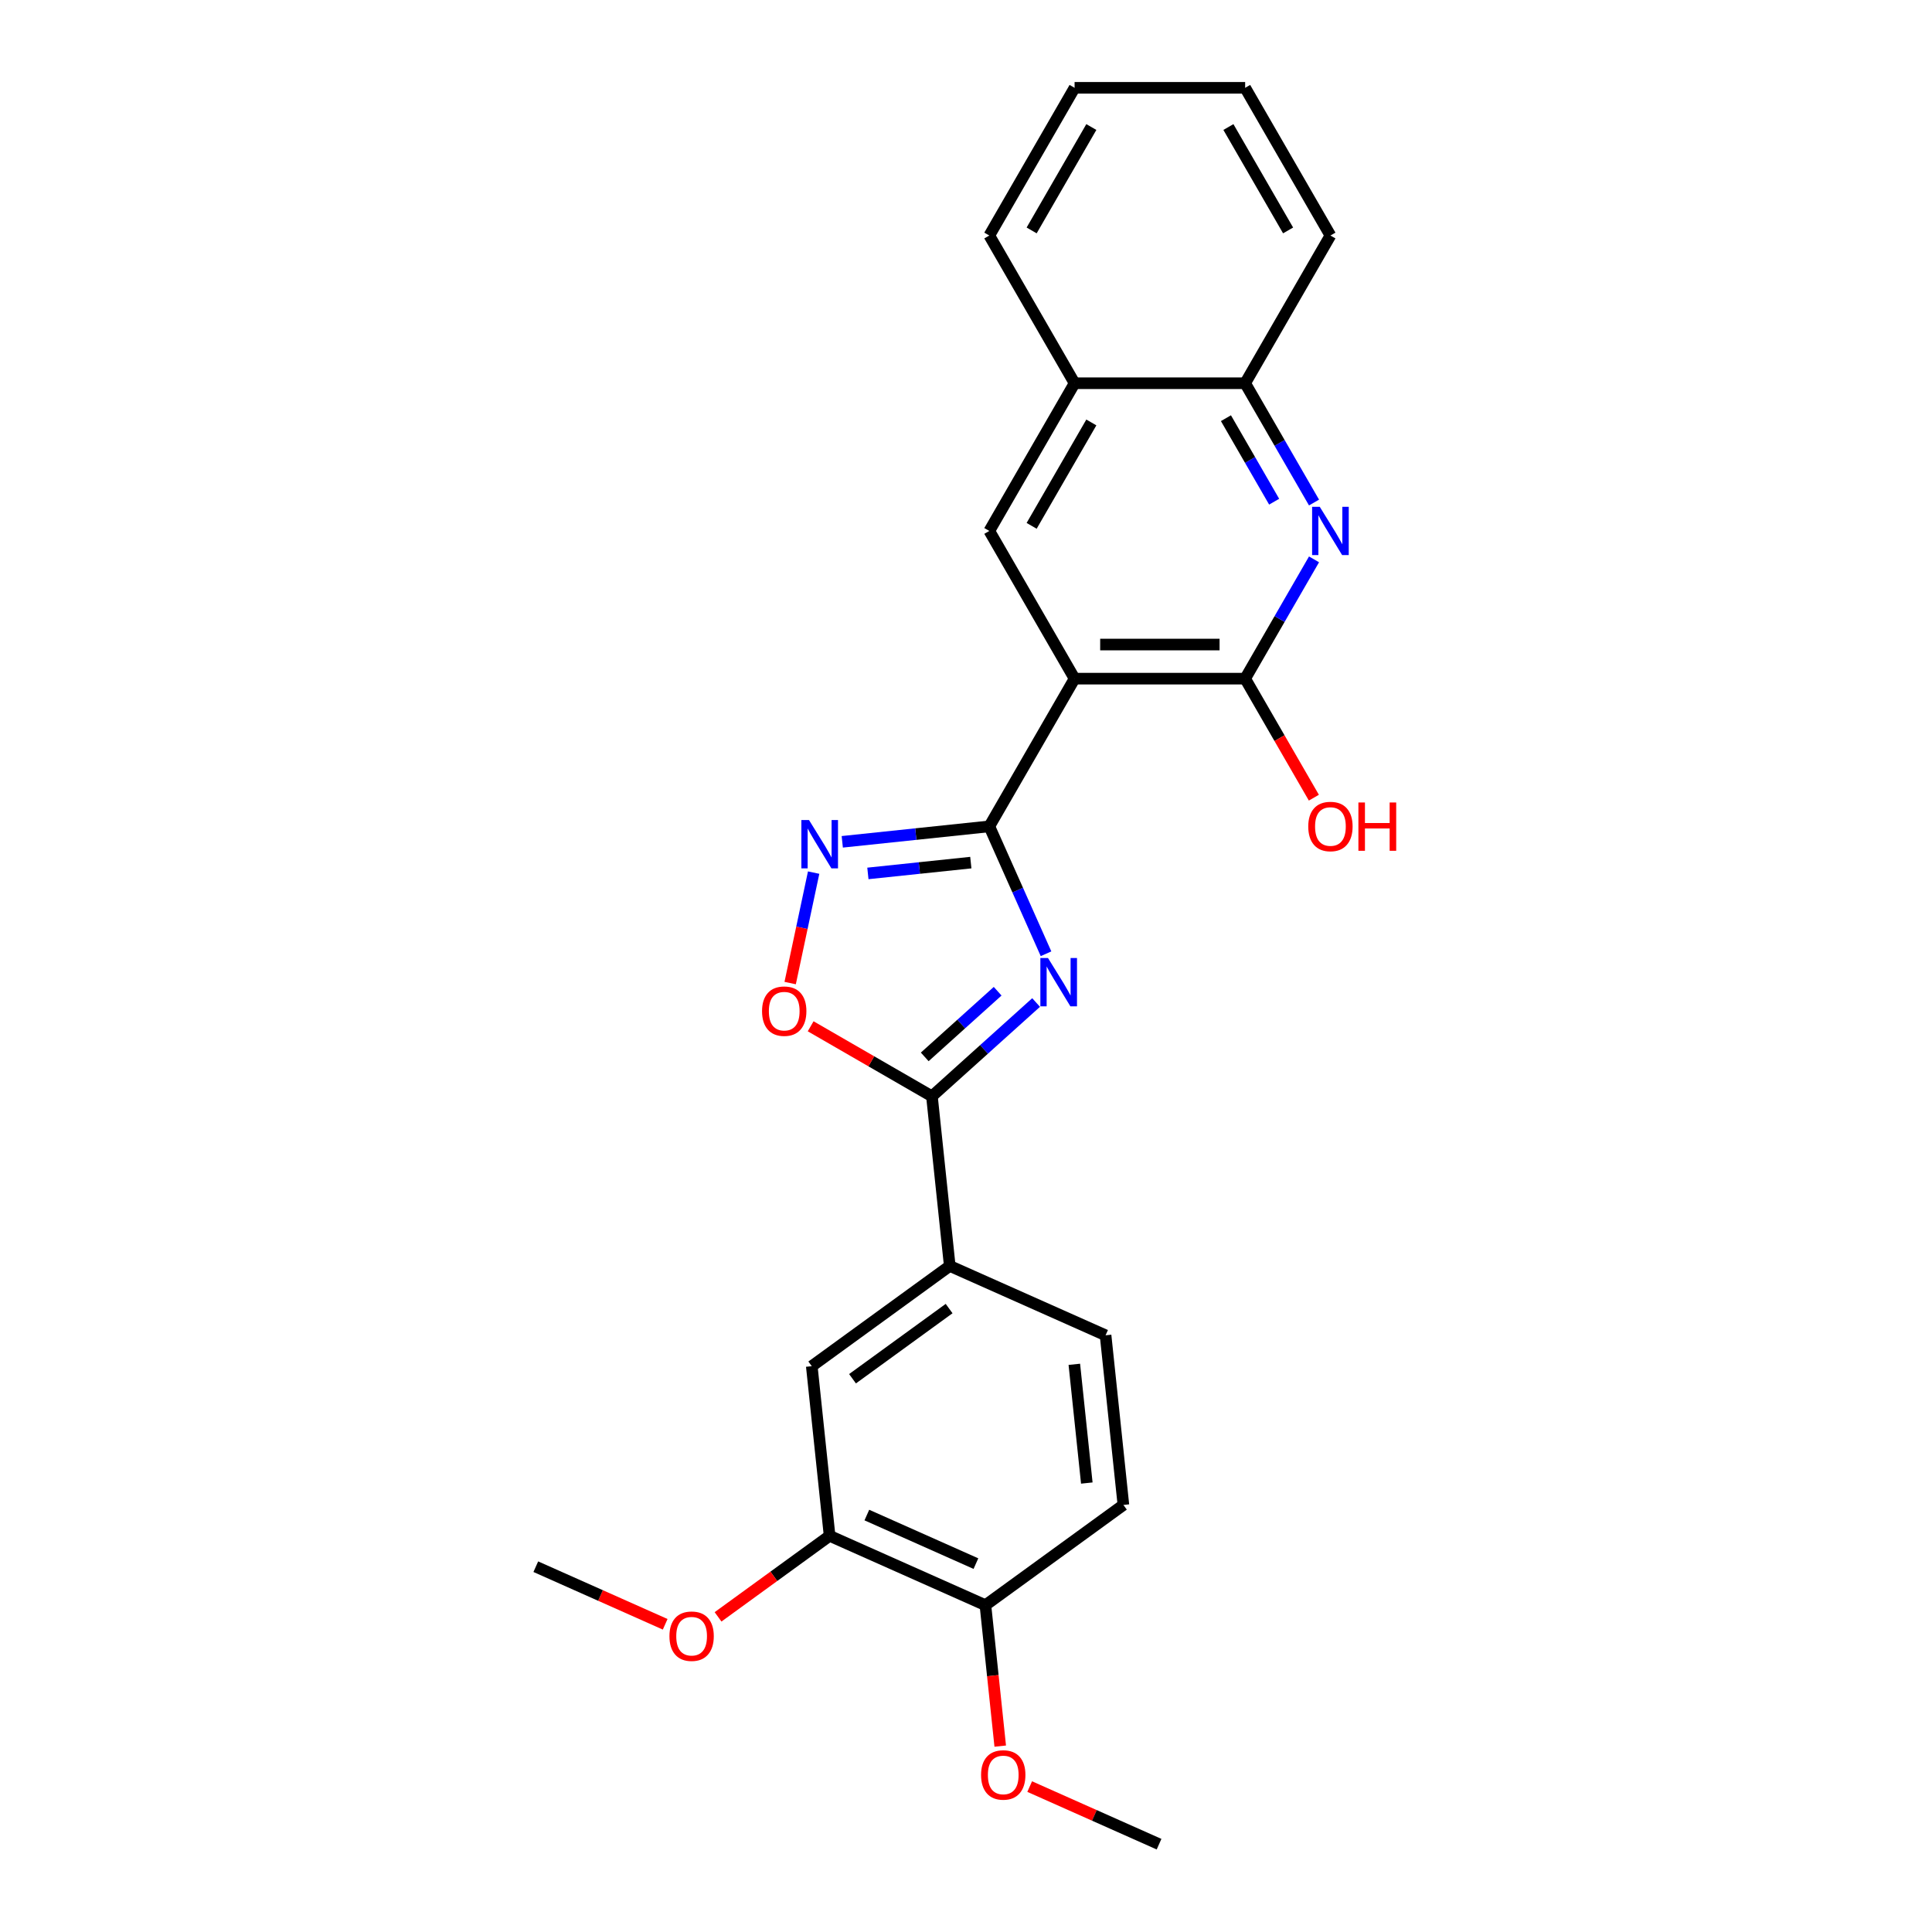 <?xml version='1.0' encoding='iso-8859-1'?>
<svg version='1.1' baseProfile='full'
              xmlns='http://www.w3.org/2000/svg'
                      xmlns:rdkit='http://www.rdkit.org/xml'
                      xmlns:xlink='http://www.w3.org/1999/xlink'
                  xml:space='preserve'
width='1000px' height='1000px' viewBox='0 0 1000 1000'>
<!-- END OF HEADER -->
<rect style='opacity:1.0;fill:#FFFFFF;stroke:none' width='1000' height='1000' x='0' y='0'> </rect>
<path class='bond-0' d='M 541.424,493.667 L 526.745,460.696' style='fill:none;fill-rule:evenodd;stroke:#0000FF;stroke-width:6px;stroke-linecap:butt;stroke-linejoin:miter;stroke-opacity:1' />
<path class='bond-0' d='M 526.745,460.696 L 512.065,427.725' style='fill:none;fill-rule:evenodd;stroke:#000000;stroke-width:6px;stroke-linecap:butt;stroke-linejoin:miter;stroke-opacity:1' />
<path class='bond-2' d='M 536.284,518.899 L 509.325,543.172' style='fill:none;fill-rule:evenodd;stroke:#0000FF;stroke-width:6px;stroke-linecap:butt;stroke-linejoin:miter;stroke-opacity:1' />
<path class='bond-2' d='M 509.325,543.172 L 482.366,567.446' style='fill:none;fill-rule:evenodd;stroke:#000000;stroke-width:6px;stroke-linecap:butt;stroke-linejoin:miter;stroke-opacity:1' />
<path class='bond-2' d='M 516.382,513.06 L 497.511,530.051' style='fill:none;fill-rule:evenodd;stroke:#0000FF;stroke-width:6px;stroke-linecap:butt;stroke-linejoin:miter;stroke-opacity:1' />
<path class='bond-2' d='M 497.511,530.051 L 478.64,547.043' style='fill:none;fill-rule:evenodd;stroke:#000000;stroke-width:6px;stroke-linecap:butt;stroke-linejoin:miter;stroke-opacity:1' />
<path class='bond-1' d='M 512.065,427.725 L 556.206,351.271' style='fill:none;fill-rule:evenodd;stroke:#000000;stroke-width:6px;stroke-linecap:butt;stroke-linejoin:miter;stroke-opacity:1' />
<path class='bond-3' d='M 512.065,427.725 L 474.01,431.725' style='fill:none;fill-rule:evenodd;stroke:#000000;stroke-width:6px;stroke-linecap:butt;stroke-linejoin:miter;stroke-opacity:1' />
<path class='bond-3' d='M 474.01,431.725 L 435.956,435.724' style='fill:none;fill-rule:evenodd;stroke:#0000FF;stroke-width:6px;stroke-linecap:butt;stroke-linejoin:miter;stroke-opacity:1' />
<path class='bond-3' d='M 502.494,446.485 L 475.856,449.284' style='fill:none;fill-rule:evenodd;stroke:#000000;stroke-width:6px;stroke-linecap:butt;stroke-linejoin:miter;stroke-opacity:1' />
<path class='bond-3' d='M 475.856,449.284 L 449.218,452.084' style='fill:none;fill-rule:evenodd;stroke:#0000FF;stroke-width:6px;stroke-linecap:butt;stroke-linejoin:miter;stroke-opacity:1' />
<path class='bond-4' d='M 556.206,351.271 L 644.487,351.271' style='fill:none;fill-rule:evenodd;stroke:#000000;stroke-width:6px;stroke-linecap:butt;stroke-linejoin:miter;stroke-opacity:1' />
<path class='bond-4' d='M 569.448,333.615 L 631.245,333.615' style='fill:none;fill-rule:evenodd;stroke:#000000;stroke-width:6px;stroke-linecap:butt;stroke-linejoin:miter;stroke-opacity:1' />
<path class='bond-7' d='M 556.206,351.271 L 512.065,274.817' style='fill:none;fill-rule:evenodd;stroke:#000000;stroke-width:6px;stroke-linecap:butt;stroke-linejoin:miter;stroke-opacity:1' />
<path class='bond-6' d='M 482.366,567.446 L 450.981,549.326' style='fill:none;fill-rule:evenodd;stroke:#000000;stroke-width:6px;stroke-linecap:butt;stroke-linejoin:miter;stroke-opacity:1' />
<path class='bond-6' d='M 450.981,549.326 L 419.596,531.206' style='fill:none;fill-rule:evenodd;stroke:#FF0000;stroke-width:6px;stroke-linecap:butt;stroke-linejoin:miter;stroke-opacity:1' />
<path class='bond-8' d='M 482.366,567.446 L 491.594,655.244' style='fill:none;fill-rule:evenodd;stroke:#000000;stroke-width:6px;stroke-linecap:butt;stroke-linejoin:miter;stroke-opacity:1' />
<path class='bond-25' d='M 421.141,451.661 L 415.065,480.247' style='fill:none;fill-rule:evenodd;stroke:#0000FF;stroke-width:6px;stroke-linecap:butt;stroke-linejoin:miter;stroke-opacity:1' />
<path class='bond-25' d='M 415.065,480.247 L 408.989,508.832' style='fill:none;fill-rule:evenodd;stroke:#FF0000;stroke-width:6px;stroke-linecap:butt;stroke-linejoin:miter;stroke-opacity:1' />
<path class='bond-5' d='M 644.487,351.271 L 662.312,320.398' style='fill:none;fill-rule:evenodd;stroke:#000000;stroke-width:6px;stroke-linecap:butt;stroke-linejoin:miter;stroke-opacity:1' />
<path class='bond-5' d='M 662.312,320.398 L 680.137,289.525' style='fill:none;fill-rule:evenodd;stroke:#0000FF;stroke-width:6px;stroke-linecap:butt;stroke-linejoin:miter;stroke-opacity:1' />
<path class='bond-16' d='M 644.487,351.271 L 662.271,382.074' style='fill:none;fill-rule:evenodd;stroke:#000000;stroke-width:6px;stroke-linecap:butt;stroke-linejoin:miter;stroke-opacity:1' />
<path class='bond-16' d='M 662.271,382.074 L 680.055,412.876' style='fill:none;fill-rule:evenodd;stroke:#FF0000;stroke-width:6px;stroke-linecap:butt;stroke-linejoin:miter;stroke-opacity:1' />
<path class='bond-27' d='M 680.137,260.109 L 662.312,229.236' style='fill:none;fill-rule:evenodd;stroke:#0000FF;stroke-width:6px;stroke-linecap:butt;stroke-linejoin:miter;stroke-opacity:1' />
<path class='bond-27' d='M 662.312,229.236 L 644.487,198.363' style='fill:none;fill-rule:evenodd;stroke:#000000;stroke-width:6px;stroke-linecap:butt;stroke-linejoin:miter;stroke-opacity:1' />
<path class='bond-27' d='M 659.498,259.675 L 647.021,238.064' style='fill:none;fill-rule:evenodd;stroke:#0000FF;stroke-width:6px;stroke-linecap:butt;stroke-linejoin:miter;stroke-opacity:1' />
<path class='bond-27' d='M 647.021,238.064 L 634.544,216.453' style='fill:none;fill-rule:evenodd;stroke:#000000;stroke-width:6px;stroke-linecap:butt;stroke-linejoin:miter;stroke-opacity:1' />
<path class='bond-12' d='M 512.065,274.817 L 556.206,198.363' style='fill:none;fill-rule:evenodd;stroke:#000000;stroke-width:6px;stroke-linecap:butt;stroke-linejoin:miter;stroke-opacity:1' />
<path class='bond-12' d='M 533.977,272.177 L 564.876,218.659' style='fill:none;fill-rule:evenodd;stroke:#000000;stroke-width:6px;stroke-linecap:butt;stroke-linejoin:miter;stroke-opacity:1' />
<path class='bond-10' d='M 491.594,655.244 L 420.173,707.135' style='fill:none;fill-rule:evenodd;stroke:#000000;stroke-width:6px;stroke-linecap:butt;stroke-linejoin:miter;stroke-opacity:1' />
<path class='bond-10' d='M 491.259,677.312 L 441.264,713.635' style='fill:none;fill-rule:evenodd;stroke:#000000;stroke-width:6px;stroke-linecap:butt;stroke-linejoin:miter;stroke-opacity:1' />
<path class='bond-14' d='M 491.594,655.244 L 572.244,691.152' style='fill:none;fill-rule:evenodd;stroke:#000000;stroke-width:6px;stroke-linecap:butt;stroke-linejoin:miter;stroke-opacity:1' />
<path class='bond-9' d='M 644.487,198.363 L 556.206,198.363' style='fill:none;fill-rule:evenodd;stroke:#000000;stroke-width:6px;stroke-linecap:butt;stroke-linejoin:miter;stroke-opacity:1' />
<path class='bond-19' d='M 644.487,198.363 L 688.628,121.909' style='fill:none;fill-rule:evenodd;stroke:#000000;stroke-width:6px;stroke-linecap:butt;stroke-linejoin:miter;stroke-opacity:1' />
<path class='bond-11' d='M 420.173,707.135 L 429.401,794.933' style='fill:none;fill-rule:evenodd;stroke:#000000;stroke-width:6px;stroke-linecap:butt;stroke-linejoin:miter;stroke-opacity:1' />
<path class='bond-17' d='M 429.401,794.933 L 400.532,815.907' style='fill:none;fill-rule:evenodd;stroke:#000000;stroke-width:6px;stroke-linecap:butt;stroke-linejoin:miter;stroke-opacity:1' />
<path class='bond-17' d='M 400.532,815.907 L 371.663,836.882' style='fill:none;fill-rule:evenodd;stroke:#FF0000;stroke-width:6px;stroke-linecap:butt;stroke-linejoin:miter;stroke-opacity:1' />
<path class='bond-26' d='M 429.401,794.933 L 510.05,830.84' style='fill:none;fill-rule:evenodd;stroke:#000000;stroke-width:6px;stroke-linecap:butt;stroke-linejoin:miter;stroke-opacity:1' />
<path class='bond-26' d='M 448.68,784.189 L 505.134,809.324' style='fill:none;fill-rule:evenodd;stroke:#000000;stroke-width:6px;stroke-linecap:butt;stroke-linejoin:miter;stroke-opacity:1' />
<path class='bond-20' d='M 556.206,198.363 L 512.065,121.909' style='fill:none;fill-rule:evenodd;stroke:#000000;stroke-width:6px;stroke-linecap:butt;stroke-linejoin:miter;stroke-opacity:1' />
<path class='bond-13' d='M 510.05,830.84 L 581.472,778.95' style='fill:none;fill-rule:evenodd;stroke:#000000;stroke-width:6px;stroke-linecap:butt;stroke-linejoin:miter;stroke-opacity:1' />
<path class='bond-18' d='M 510.05,830.84 L 513.884,867.315' style='fill:none;fill-rule:evenodd;stroke:#000000;stroke-width:6px;stroke-linecap:butt;stroke-linejoin:miter;stroke-opacity:1' />
<path class='bond-18' d='M 513.884,867.315 L 517.717,903.789' style='fill:none;fill-rule:evenodd;stroke:#FF0000;stroke-width:6px;stroke-linecap:butt;stroke-linejoin:miter;stroke-opacity:1' />
<path class='bond-15' d='M 572.244,691.152 L 581.472,778.95' style='fill:none;fill-rule:evenodd;stroke:#000000;stroke-width:6px;stroke-linecap:butt;stroke-linejoin:miter;stroke-opacity:1' />
<path class='bond-15' d='M 556.068,706.167 L 562.528,767.625' style='fill:none;fill-rule:evenodd;stroke:#000000;stroke-width:6px;stroke-linecap:butt;stroke-linejoin:miter;stroke-opacity:1' />
<path class='bond-21' d='M 344.296,840.731 L 310.813,825.824' style='fill:none;fill-rule:evenodd;stroke:#FF0000;stroke-width:6px;stroke-linecap:butt;stroke-linejoin:miter;stroke-opacity:1' />
<path class='bond-21' d='M 310.813,825.824 L 277.33,810.916' style='fill:none;fill-rule:evenodd;stroke:#000000;stroke-width:6px;stroke-linecap:butt;stroke-linejoin:miter;stroke-opacity:1' />
<path class='bond-22' d='M 532.962,924.73 L 566.445,939.638' style='fill:none;fill-rule:evenodd;stroke:#FF0000;stroke-width:6px;stroke-linecap:butt;stroke-linejoin:miter;stroke-opacity:1' />
<path class='bond-22' d='M 566.445,939.638 L 599.927,954.545' style='fill:none;fill-rule:evenodd;stroke:#000000;stroke-width:6px;stroke-linecap:butt;stroke-linejoin:miter;stroke-opacity:1' />
<path class='bond-28' d='M 688.628,121.909 L 644.487,45.455' style='fill:none;fill-rule:evenodd;stroke:#000000;stroke-width:6px;stroke-linecap:butt;stroke-linejoin:miter;stroke-opacity:1' />
<path class='bond-28' d='M 666.716,119.269 L 635.818,65.751' style='fill:none;fill-rule:evenodd;stroke:#000000;stroke-width:6px;stroke-linecap:butt;stroke-linejoin:miter;stroke-opacity:1' />
<path class='bond-24' d='M 512.065,121.909 L 556.206,45.455' style='fill:none;fill-rule:evenodd;stroke:#000000;stroke-width:6px;stroke-linecap:butt;stroke-linejoin:miter;stroke-opacity:1' />
<path class='bond-24' d='M 533.977,119.269 L 564.876,65.751' style='fill:none;fill-rule:evenodd;stroke:#000000;stroke-width:6px;stroke-linecap:butt;stroke-linejoin:miter;stroke-opacity:1' />
<path class='bond-23' d='M 644.487,45.455 L 556.206,45.455' style='fill:none;fill-rule:evenodd;stroke:#000000;stroke-width:6px;stroke-linecap:butt;stroke-linejoin:miter;stroke-opacity:1' />
<path  class='atom-0' d='M 542.446 495.874
L 550.638 509.116
Q 551.451 510.422, 552.757 512.788
Q 554.064 515.154, 554.134 515.296
L 554.134 495.874
L 557.454 495.874
L 557.454 520.875
L 554.029 520.875
L 545.236 506.397
Q 544.212 504.702, 543.117 502.76
Q 542.058 500.817, 541.74 500.217
L 541.74 520.875
L 538.491 520.875
L 538.491 495.874
L 542.446 495.874
' fill='#0000FF'/>
<path  class='atom-4' d='M 418.741 424.452
L 426.933 437.695
Q 427.745 439.001, 429.052 441.367
Q 430.358 443.733, 430.429 443.874
L 430.429 424.452
L 433.749 424.452
L 433.749 449.454
L 430.323 449.454
L 421.53 434.975
Q 420.506 433.28, 419.412 431.338
Q 418.352 429.396, 418.034 428.796
L 418.034 449.454
L 414.786 449.454
L 414.786 424.452
L 418.741 424.452
' fill='#0000FF'/>
<path  class='atom-6' d='M 683.102 262.316
L 691.294 275.558
Q 692.107 276.865, 693.413 279.231
Q 694.72 281.597, 694.79 281.738
L 694.79 262.316
L 698.11 262.316
L 698.11 287.318
L 694.684 287.318
L 685.891 272.839
Q 684.867 271.144, 683.773 269.202
Q 682.713 267.26, 682.396 266.66
L 682.396 287.318
L 679.147 287.318
L 679.147 262.316
L 683.102 262.316
' fill='#0000FF'/>
<path  class='atom-7' d='M 394.436 523.376
Q 394.436 517.373, 397.402 514.018
Q 400.368 510.663, 405.912 510.663
Q 411.456 510.663, 414.423 514.018
Q 417.389 517.373, 417.389 523.376
Q 417.389 529.45, 414.387 532.91
Q 411.386 536.336, 405.912 536.336
Q 400.404 536.336, 397.402 532.91
Q 394.436 529.485, 394.436 523.376
M 405.912 533.511
Q 409.726 533.511, 411.774 530.968
Q 413.858 528.39, 413.858 523.376
Q 413.858 518.468, 411.774 515.996
Q 409.726 513.488, 405.912 513.488
Q 402.099 513.488, 400.015 515.96
Q 397.967 518.432, 397.967 523.376
Q 397.967 528.426, 400.015 530.968
Q 402.099 533.511, 405.912 533.511
' fill='#FF0000'/>
<path  class='atom-17' d='M 677.152 427.796
Q 677.152 421.793, 680.118 418.438
Q 683.084 415.083, 688.628 415.083
Q 694.172 415.083, 697.139 418.438
Q 700.105 421.793, 700.105 427.796
Q 700.105 433.869, 697.103 437.33
Q 694.102 440.755, 688.628 440.755
Q 683.119 440.755, 680.118 437.33
Q 677.152 433.905, 677.152 427.796
M 688.628 437.93
Q 692.442 437.93, 694.49 435.388
Q 696.574 432.81, 696.574 427.796
Q 696.574 422.887, 694.49 420.415
Q 692.442 417.908, 688.628 417.908
Q 684.814 417.908, 682.731 420.38
Q 680.683 422.852, 680.683 427.796
Q 680.683 432.845, 682.731 435.388
Q 684.814 437.93, 688.628 437.93
' fill='#FF0000'/>
<path  class='atom-17' d='M 703.106 415.366
L 706.496 415.366
L 706.496 425.995
L 719.28 425.995
L 719.28 415.366
L 722.67 415.366
L 722.67 440.367
L 719.28 440.367
L 719.28 428.82
L 706.496 428.82
L 706.496 440.367
L 703.106 440.367
L 703.106 415.366
' fill='#FF0000'/>
<path  class='atom-18' d='M 346.503 846.894
Q 346.503 840.891, 349.469 837.536
Q 352.436 834.181, 357.98 834.181
Q 363.524 834.181, 366.49 837.536
Q 369.456 840.891, 369.456 846.894
Q 369.456 852.968, 366.455 856.428
Q 363.453 859.854, 357.98 859.854
Q 352.471 859.854, 349.469 856.428
Q 346.503 853.003, 346.503 846.894
M 357.98 857.029
Q 361.793 857.029, 363.842 854.486
Q 365.925 851.908, 365.925 846.894
Q 365.925 841.986, 363.842 839.514
Q 361.793 837.006, 357.98 837.006
Q 354.166 837.006, 352.082 839.478
Q 350.034 841.95, 350.034 846.894
Q 350.034 851.944, 352.082 854.486
Q 354.166 857.029, 357.98 857.029
' fill='#FF0000'/>
<path  class='atom-19' d='M 507.802 918.709
Q 507.802 912.706, 510.768 909.351
Q 513.734 905.996, 519.278 905.996
Q 524.822 905.996, 527.788 909.351
Q 530.755 912.706, 530.755 918.709
Q 530.755 924.782, 527.753 928.243
Q 524.752 931.668, 519.278 931.668
Q 513.769 931.668, 510.768 928.243
Q 507.802 924.818, 507.802 918.709
M 519.278 928.843
Q 523.092 928.843, 525.14 926.301
Q 527.223 923.723, 527.223 918.709
Q 527.223 913.8, 525.14 911.328
Q 523.092 908.821, 519.278 908.821
Q 515.464 908.821, 513.381 911.293
Q 511.333 913.765, 511.333 918.709
Q 511.333 923.758, 513.381 926.301
Q 515.464 928.843, 519.278 928.843
' fill='#FF0000'/>
</svg>
